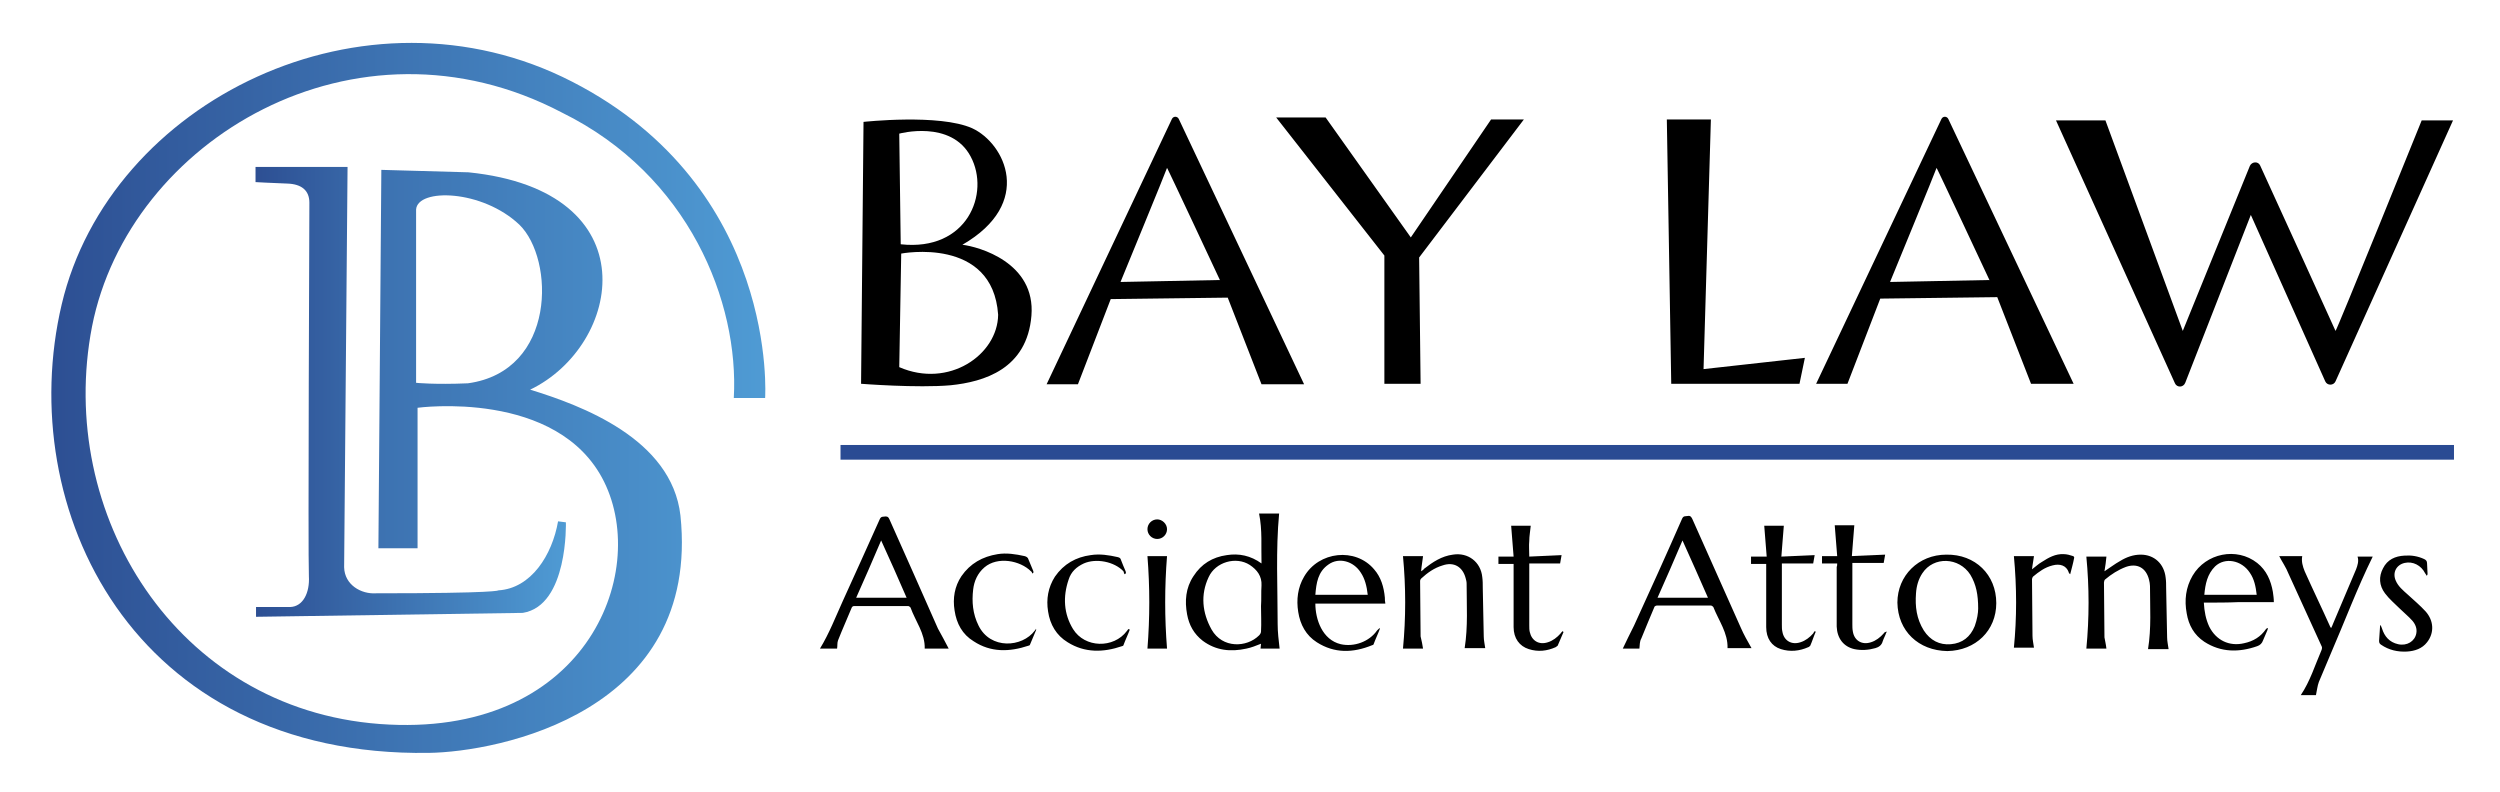 <svg xmlns="http://www.w3.org/2000/svg" xml:space="preserve" viewBox="0 0 510.7 161.8">
  <linearGradient id="a" x1="10.443" x2="156.361" y1="81.254" y2="81.254" gradientUnits="userSpaceOnUse">
    <stop offset="1.118836e-07" stop-color="#2d4f93"/>
    <stop offset="1" stop-color="#4f9bd4"/>
  </linearGradient>
  <path fill="url(#a)" d="M116.9 16.7C74.5-5.1 22.4 20.6 12.6 62.2c-9.8 41.6 14.4 92.5 75 91.6 14.1-.2 55.6-8.2 51.4-48.5-1.8-15.7-20.3-22.5-30.7-25.7C127 70.6 133 39 95.7 35.2l-17.8-.5-.6 77.3h8V83.3s28.7-3.9 38.1 15.1c9.4 19-4.1 52.6-45.8 49.5-41.7-3.1-66.2-43-58.8-81.2C26.3 28.6 72.7.9 114.8 23c26 12.8 36.2 38.8 35.1 58.3h6.4s2.9-42.9-39.4-64.6zM95.6 78.3c-6.8.3-10.6-.1-10.6-.1V42.8c.3-4.4 13.5-4.1 21.1 3.1 7.2 7 7.6 29.9-10.5 32.4z"/>
  <linearGradient id="b" x1="52.2" x2="115.602" y1="80.036" y2="80.036" gradientUnits="userSpaceOnUse">
    <stop offset="1.118836e-07" stop-color="#2d4f93"/>
    <stop offset="1" stop-color="#4f9bd4"/>
  </linearGradient>
  <path fill="url(#b)" d="M59.3 124h-7v2l54.5-.8c9.3-1.5 8.8-18.5 8.8-18.5l-1.6-.2c-1.2 6.9-5.5 13.7-12.2 14.1 0 0 .1.6-25 .6-3 .2-6.4-1.7-6.5-5.3l.7-81.8H52.2v3.1s3.5.2 6.5.3c2.9.1 4.5 1.4 4.5 3.9 0 0-.3 72.8-.1 76.3.2 3.4-1.2 6.2-3.8 6.3z"/>
  <path id="bay-law-text" d="M349.5 24.4h-9l.9 54h26.2l1.1-5.3-20.7 2.3zm48.5-.1c-.3-.6-1.1-.6-1.4 0L371 78.4h6.4l6.7-17.4 23.9-.3 6.9 17.7h8.7L398 24.3zm-11.9 33.3s9.5-23.1 9.5-23.3c0-.2 10.8 22.9 10.8 22.9l-20.3.4zM240.8 24.3c-.3-.6-1.1-.6-1.4 0l-25.6 54.2h6.4l6.7-17.4 23.9-.3 6.9 17.7h8.7l-25.6-54.2zm-11.9 33.3s9.5-23.1 9.5-23.3c0-.2 10.8 22.9 10.8 22.9l-20.3.4zm82.4-33.2h-6.7l-16.4 24.1L270.8 24h-10.1l22.1 28.2v26.2h7.4l-.3-25.8zm108.7.2h10.1l15.8 43 13.7-33.7c.4-.9 1.7-1 2.1-.1 3.7 8.1 15.3 33.5 15.4 33.8.1.3 17.6-43 17.6-43h6.4l-24 53.3c-.4.9-1.7.9-2.1 0l-15.2-34-13.4 34.3c-.4 1-1.7 1-2.1.1L420 24.6zM196.6 50c14.7-8.5 8.7-20.7 2-23.8-6.7-3-22.2-1.3-22.2-1.3l-.5 53.5s11.5.9 18.3.3c6.8-.7 15.6-3.3 16.5-14.2.9-10.9-10.8-14.1-14.1-14.5zm1.7-18c4 7.5-.7 19.4-14.3 17.9l-.3-22.6s10.6-2.9 14.6 4.7zm-14.6 43 .4-23.2s18.7-3.6 19.8 12.5c-.1 8.2-10.1 15.1-20.2 10.7zm74 40.1c-.1-3.5.2-6.8-.5-10.2h4.1c-.7 7.5-.3 15.1-.3 22.6 0 1.6.2 3.3.4 5h-3.9c0-.3.1-.7.1-1-1 .4-2 .8-3 1-3.2.7-6.2.4-8.9-1.6-1.8-1.4-2.8-3.2-3.2-5.4-.5-2.7-.3-5.4 1.3-7.8 1.6-2.5 3.9-3.9 6.8-4.3 2.5-.4 4.9.1 7.1 1.7zm-.1 8.7c.1 0 .1 0 0 0 .1-1.4 0-2.8.1-4.2.1-1.9-.9-3.2-2.4-4.2-2.8-1.8-7-.6-8.4 2.5-1.7 3.6-1.3 7.3.6 10.7 2.2 3.9 7.2 3.7 9.7 1.2.2-.2.4-.5.4-.8.1-1.8 0-3.5 0-5.2zm-63.8 8.7h-4.9c.1-3.1-1.9-5.6-2.9-8.4-.1-.1-.3-.3-.5-.3h-11c-.2 0-.4.1-.5.3-.9 2.2-1.9 4.4-2.8 6.7-.2.5-.1 1.1-.2 1.7h-3.5c1.9-3.1 3.2-6.5 4.7-9.8 2.5-5.5 5-11 7.5-16.6.3-.7.7-.5 1.2-.6.5 0 .6.2.8.6 3.3 7.4 6.6 14.8 9.9 22.3.7 1.3 1.5 2.7 2.2 4.1zm-8.6-10.4c-1.7-3.9-3.4-7.8-5.2-11.7-1.7 4-3.4 7.9-5.1 11.7h10.3zm149.7 10.4h-3.4c.7-1.5 1.5-3.1 2.3-4.7 3.3-7.2 6.6-14.5 9.8-21.8.3-.7.7-.5 1.2-.6.5-.1.7.2.9.6l9.9 22.2c.6 1.4 1.4 2.8 2.2 4.2h-4.9c.1-3.1-1.8-5.6-2.9-8.4-.1-.1-.3-.3-.5-.3h-11c-.2 0-.4.1-.5.2-.9 2.1-1.8 4.3-2.7 6.5-.4.7-.3 1.4-.4 2.1zm8.8-22.1c-1.7 4-3.4 7.9-5.1 11.7h10.3c-1.7-3.9-3.4-7.7-5.2-11.7zm-53 22.1h-4.1c.6-6.3.6-12.6 0-18.9h4.1c-.1 1-.3 1.9-.4 3.1.3-.2.5-.3.6-.5 1.8-1.4 3.6-2.6 5.9-2.9 3.1-.5 5.7 1.5 6 4.6.1.7.1 1.5.1 2.2.1 3.3.1 6.6.2 9.9 0 .8.2 1.6.3 2.4h-4.2c.7-4.4.4-8.8.4-13.2 0-.4-.1-.7-.2-1.1-.6-2.3-2.4-3.4-4.7-2.6-1.7.5-3.1 1.5-4.4 2.7-.1.1-.2.3-.2.5 0 3.8.1 7.6.1 11.3.2.9.4 1.7.5 2.5zm139.6 0h-4.1c.6-6.3.6-12.5 0-18.8h4.1c-.1 1-.2 1.9-.4 3 1.1-.7 2.1-1.5 3.2-2.1 1.3-.8 2.7-1.3 4.2-1.3 2.8 0 4.8 1.9 5.1 4.7.1.7.1 1.4.1 2.1.1 3.4.1 6.7.2 10.1 0 .8.2 1.6.3 2.4h-4.2c.7-4.3.4-8.6.4-12.9 0-.4-.1-.9-.2-1.3-.6-2.4-2.4-3.4-4.7-2.6-1.6.6-3 1.5-4.3 2.6-.1.1-.2.4-.2.6 0 3.7.1 7.5.1 11.2.1.6.3 1.4.4 2.3zm-42.7-9.4c0-5.5 4.3-9.8 10-9.8 5.9-.1 10.2 4.1 10.2 9.9 0 5.6-4.2 9.7-10 9.8-5.9-.1-10.1-4.1-10.2-9.9zm16.5 1.2c0-2.8-.4-4.9-1.6-6.9-2.3-3.6-7.5-3.8-9.8-.3-.8 1.2-1.2 2.6-1.3 4.1-.2 2.7.1 5.2 1.6 7.6 1.3 2 3.2 3 5.5 2.8 2.4-.2 4-1.5 4.9-3.7.5-1.4.7-2.7.7-3.6zm-122.2 4.1c-.4 1.1-.9 2.1-1.3 3.2 0 .1-.2.2-.3.2-3.9 1.6-7.7 1.7-11.3-.6-2.2-1.4-3.4-3.6-3.8-6.2-.4-2.5-.1-5 1.2-7.2 3-5.2 10.5-6 14.3-1.5 1.4 1.6 2 3.6 2.2 5.8 0 .4 0 .7.1 1.2h-14.3c0 3.2 1.4 7.4 5.2 8.3 2.7.6 5.8-.5 7.4-2.8l.3-.3c.2-.2.2-.2.3-.1zm-2.5-6.9c-.2-1.8-.6-3.3-1.4-4.5-1.5-2.4-4.5-3.2-6.6-1.7-2.2 1.5-2.5 3.8-2.7 6.2h10.7zm170.8 1.6c.1 1.8.4 3.4 1.1 4.9 1.4 2.8 4.1 4.1 7.1 3.4 1.9-.4 3.4-1.3 4.5-2.9.1-.1.2-.2.4-.2 0 .1-.1.3-.1.4l-.9 2.1c-.2.6-.6 1-1.2 1.2-3.7 1.3-7.4 1.3-10.8-.9-2.1-1.4-3.2-3.4-3.6-5.8-.5-2.7-.2-5.3 1.2-7.7 2.7-4.6 9-5.9 13.2-2.6 1.9 1.5 2.8 3.6 3.2 5.9.1.7.2 1.4.2 2.1h-7.2c-2.2.1-4.6.1-7.1.1zm10.8-1.6c-.2-1.7-.5-3.2-1.4-4.5-1.7-2.6-5.1-3.2-7.1-1.3-1.6 1.6-2 3.6-2.2 5.8H461zm4.6-7.9h4.7c-.2 1.1.1 2.1.5 3.1 1.7 3.8 3.5 7.5 5.2 11.3 0 .1.1.1.2.3.2-.4.3-.6.4-.9 1.6-3.7 3.1-7.4 4.7-11.1.3-.8.6-1.7.3-2.6h3.1c-3.2 6.5-5.7 13.2-8.6 19.9l-2.4 5.7c-.3.8-.4 1.8-.6 2.7H470c1.9-2.8 2.9-6.1 4.2-9.1.1-.2.2-.6.1-.8-2.3-5-4.5-9.9-6.8-14.9-.5-1.3-1.3-2.4-1.9-3.6zm-146.2 15.5c-.4.9-.8 1.9-1.2 2.8-.1.1-.3.2-.4.3-1.8.8-3.6 1-5.5.4s-3.1-2.2-3.1-4.5v-12.9h-3.1v-1.5h3.1c-.2-2.1-.3-4.2-.5-6.3h4c-.1 1.1-.3 2.1-.3 3.1-.1 1 0 2 0 3.2 2.1-.1 4.3-.2 6.6-.3-.1.6-.2 1.2-.3 1.7h-6.3v12.6c0 .5 0 1 .1 1.4.4 1.8 1.9 2.7 3.7 2.1 1-.3 1.9-1 2.6-1.8.1-.2.3-.3.4-.5 0 .1.1.1.2.2zm51.5 0c-.4.9-.7 1.9-1.1 2.8-.1.1-.3.3-.4.3-1.8.8-3.7 1-5.6.4-1.9-.6-3-2.2-3-4.5v-12.9h-3.1v-1.5h3.2c-.2-2.1-.3-4.2-.5-6.3h4c-.2 2.1-.3 4.1-.5 6.3 2.3-.1 4.5-.2 6.8-.3-.1.6-.2 1.2-.3 1.7H364v12.5c0 .5 0 1 .1 1.4.3 1.9 1.9 2.8 3.7 2.2 1-.3 1.9-1 2.6-1.8.1-.2.2-.4.4-.5 0 0 0 .1.1.2zm4.4-14h-3.1v-1.5h3.1c-.2-2.1-.3-4.2-.5-6.3h4c-.2 2.1-.3 4.1-.5 6.3 2.3-.1 4.5-.2 6.8-.3-.1.6-.2 1.2-.3 1.7h-6.4v12.5c0 .5 0 1 .1 1.5.3 1.9 1.9 2.8 3.7 2.2 1-.3 1.9-1 2.6-1.8.1-.2.3-.3.6-.4 0 .1 0 .2-.1.3-.2.6-.5 1.1-.7 1.7-.2.8-.8 1.2-1.5 1.4-1.4.4-2.9.5-4.3.2-2.2-.5-3.5-2.2-3.6-4.6v-12.2c.1-.2.1-.4.1-.7zm-163.6 13.5c-.4 1-.9 2.1-1.3 3.1 0 .1-.2.2-.3.2-3.9 1.3-7.7 1.4-11.2-.9-2.3-1.4-3.5-3.6-3.9-6.3-.4-2.5 0-4.9 1.4-7 1.8-2.6 4.3-4 7.4-4.5 1.8-.3 3.7 0 5.5.4.4.1.7.3.8.7.3.8.7 1.6 1 2.4v.3c-.1.1-.2.1-.2.2-.1-.2-.1-.4-.3-.5-2.2-2.2-6.8-3.1-9.5-.8-1.4 1.2-2.1 2.8-2.3 4.5-.3 2.5-.1 5 1.1 7.4 2.4 4.9 8.9 4.5 11.5 1 .1-.1.2-.3.2-.4-.1.1 0 .2.1.2zm19.1 0c-.4 1.1-.9 2.1-1.3 3.2 0 .1-.2.2-.3.2-3.8 1.3-7.6 1.4-11.1-.8-2.3-1.4-3.6-3.6-4-6.3-.4-2.5 0-4.9 1.4-7.1 1.8-2.6 4.3-4 7.3-4.4 1.9-.3 3.7 0 5.5.4.4.1.6.2.7.6.3.8.6 1.5.9 2.2.1.2.1.3.1.5-.1.1-.2.2-.3.2-.1-.2-.1-.4-.2-.6-1.9-2-5.6-2.7-8.1-1.6-1.5.7-2.6 1.7-3.1 3.3-1.2 3.5-1 7 .9 10.1 2.4 3.9 8.3 4 11 .4.1-.1.2-.3.3-.4.2.1.3.1.3.1zm255.5-.9c.1.2.2.4.3.7.5 1.6 1.5 2.8 3.3 3.2 1.8.4 3.4-.6 3.7-2.2.2-1-.2-1.9-.8-2.6-.8-.9-1.8-1.7-2.6-2.5-1-1-2.1-1.9-3-3.1-1.2-1.6-1.3-3.4-.4-5.1.9-1.8 2.5-2.5 4.4-2.6 1.4-.1 2.7.1 4 .7.4.2.6.4.6.9 0 .7.1 1.4.1 2.1 0 .1 0 .3-.2.4-.1-.2-.2-.4-.3-.5-.8-1.6-2.5-2.5-4.2-2.1-1.7.4-2.5 2-1.8 3.6.5 1.2 1.5 2 2.5 2.9 1.2 1.1 2.5 2.2 3.6 3.4 1.7 1.9 1.8 4.4.3 6.3-1 1.3-2.5 1.8-4.1 1.9-1.9.1-3.7-.3-5.3-1.4-.3-.2-.4-.4-.4-.8.1-1 .1-2 .2-3 0-.2.1-.2.1-.2zm-74.9-14.1h4.1c-.1.9-.3 1.7-.4 2.7.8-.6 1.3-1.1 2-1.5 1.4-.9 2.8-1.7 4.5-1.6.6 0 1.3.2 1.9.4.1 0 .3.3.2.4-.2 1.1-.5 2.1-.8 3.3-.2-.2-.3-.2-.3-.4-.5-1.4-1.8-1.8-3.3-1.4-1.6.4-2.8 1.3-4 2.3-.1.1-.2.4-.2.5 0 3.9.1 7.7.1 11.6 0 .8.2 1.6.3 2.4h-4.1c.6-6.1.6-12.3 0-18.7zm-177 0h4c-.5 6.3-.5 12.6 0 18.9h-4c.5-6.3.5-12.6 0-18.9zm4-5.5c0 1.1-.9 2-2 2s-2-.9-2-2 .9-2 2-2c1 0 2 .9 2 2z" class="st2"/>
  <path fill="none" stroke="#2a4b93" stroke-miterlimit="10" stroke-width="3" d="M171.7 92.4h329.6"/>
</svg>
